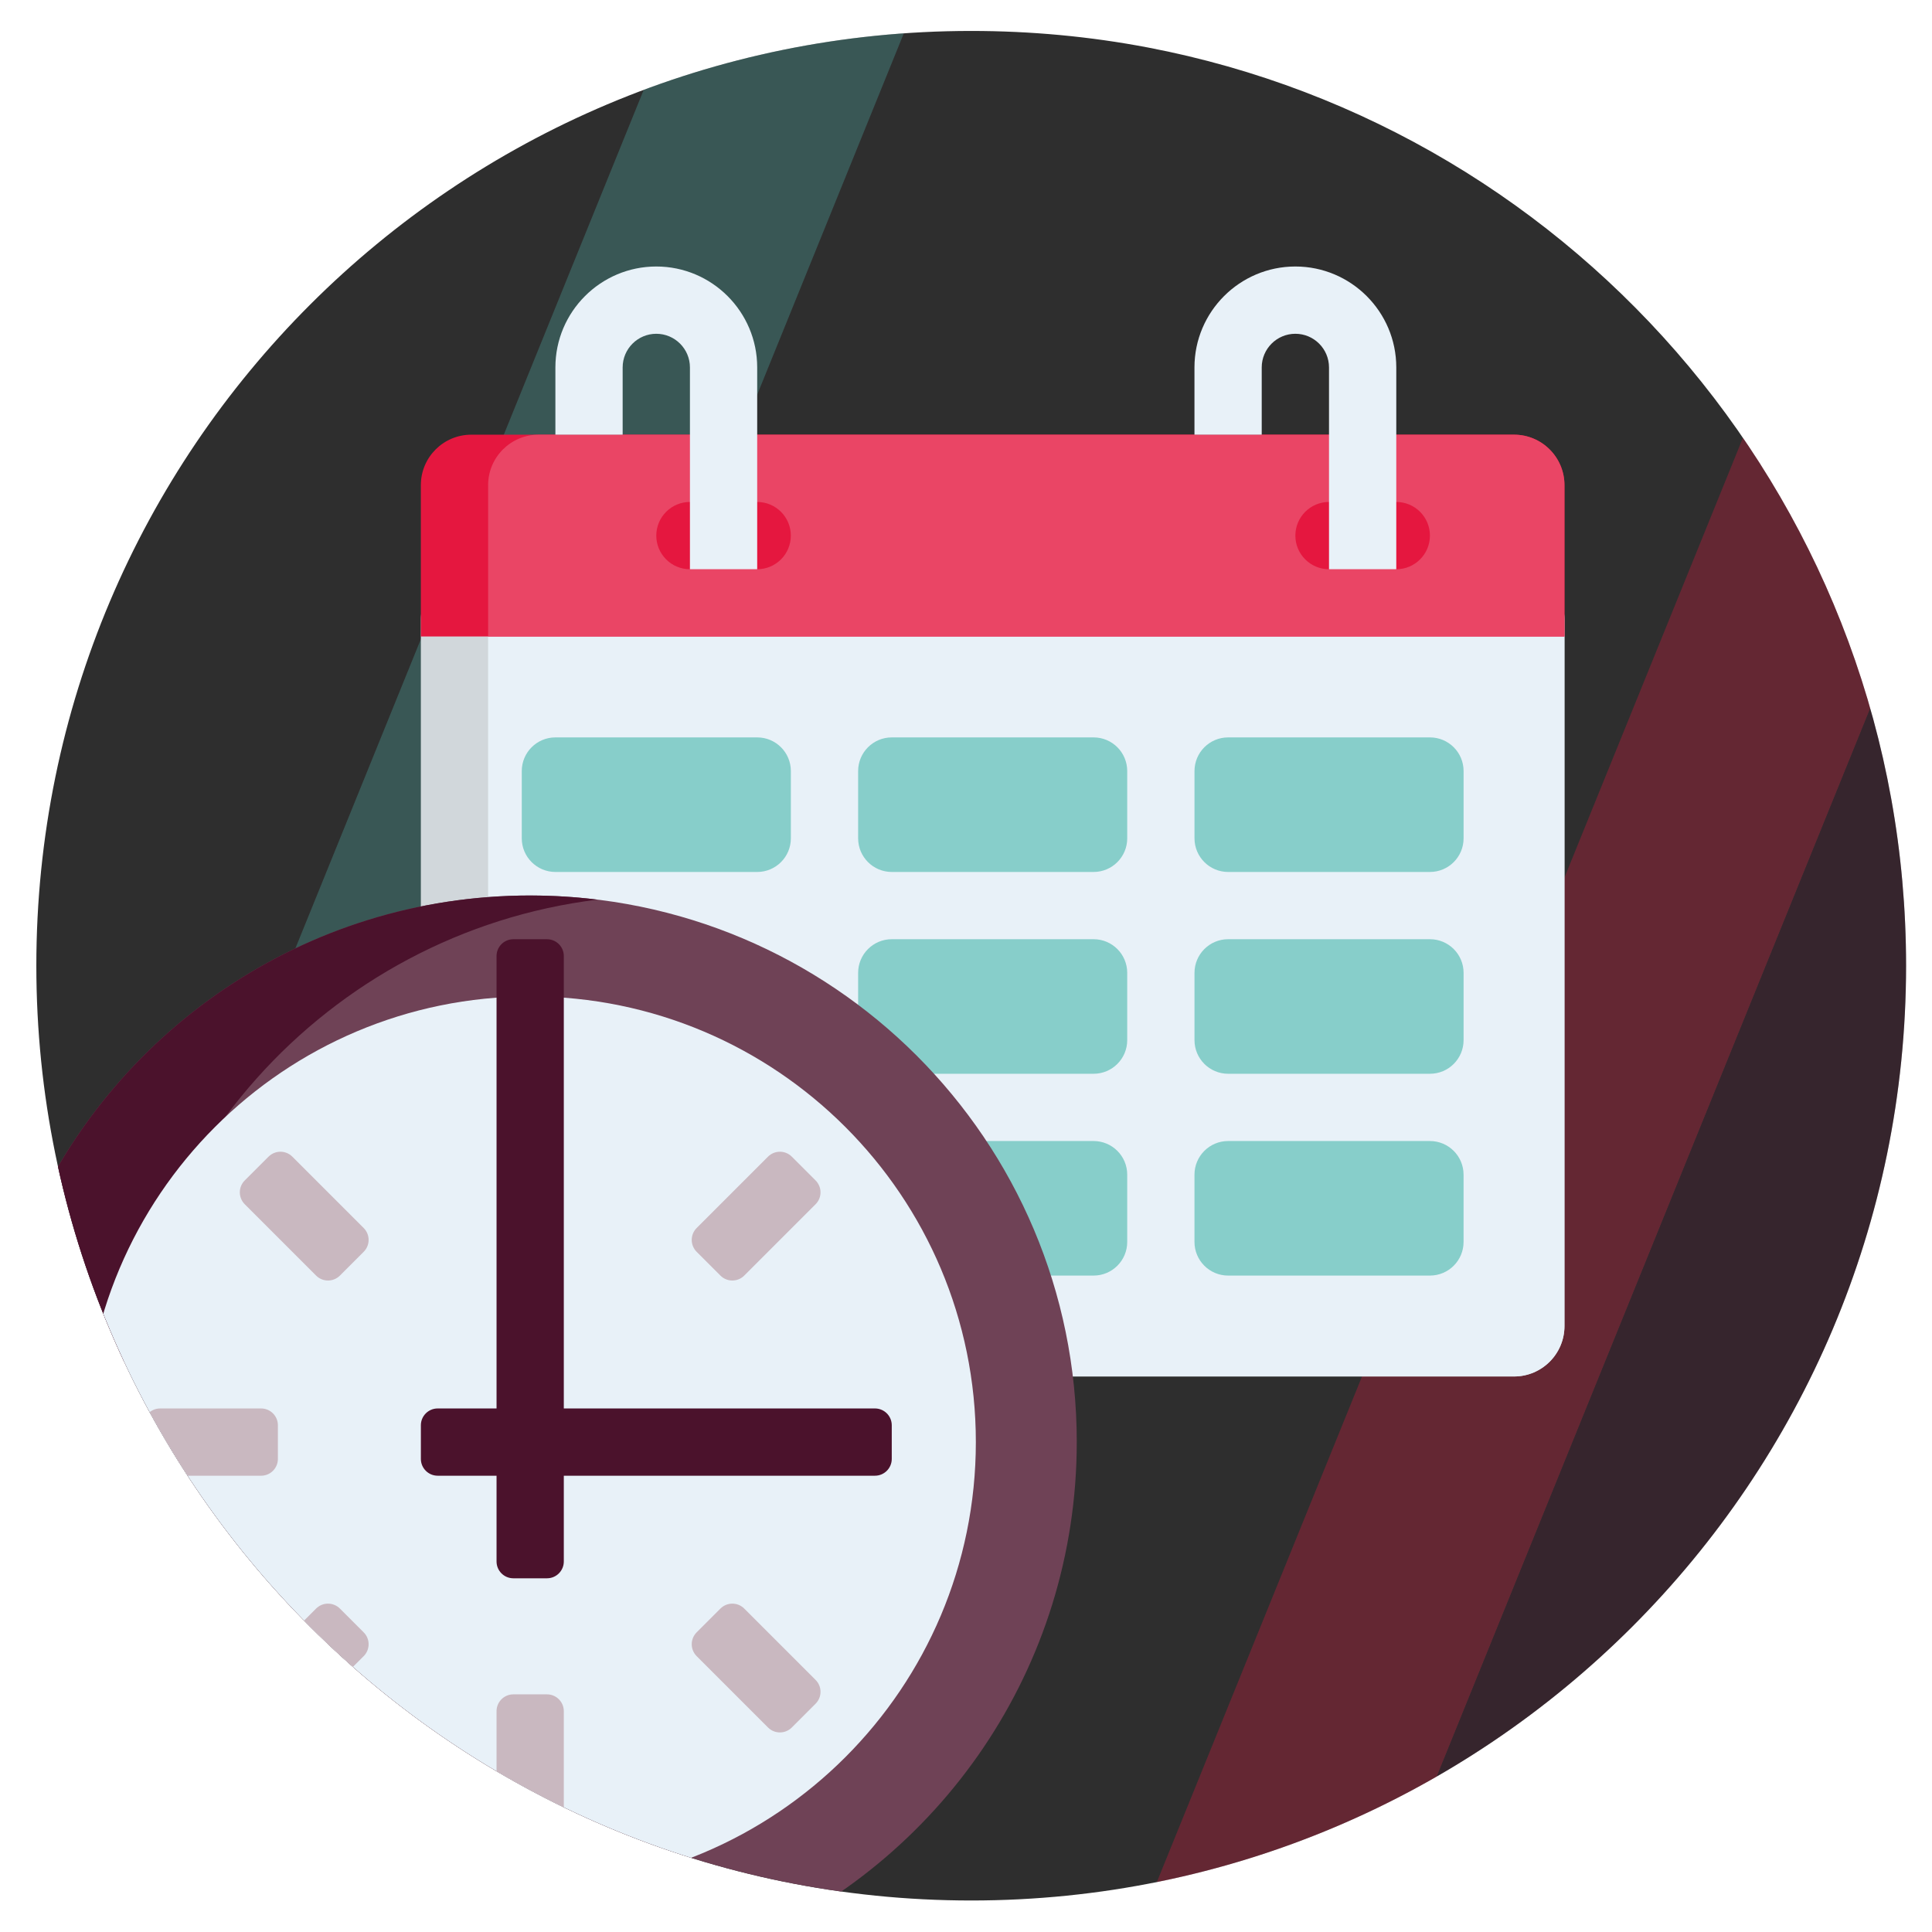 <?xml version="1.0" encoding="UTF-8"?><svg id="Layer_1" xmlns="http://www.w3.org/2000/svg" xmlns:xlink="http://www.w3.org/1999/xlink" viewBox="0 0 1024 1024"><defs><style>.cls-1{fill:none;}.cls-2{clip-path:url(#clippath);}.cls-3{fill:#ea4565;}.cls-4{fill:#e8f1f8;}.cls-5{fill:#c9b8c0;}.cls-6{fill:#d1d7db;}.cls-7{fill:#e5173f;}.cls-8{fill:#6f4256;}.cls-9{fill:#87ceca;}.cls-10{fill:#54b9b3;}.cls-11{fill:#4b122c;}.cls-12{fill:#2e2e2e;}.cls-13{fill:#4a122b;}.cls-14{clip-path:url(#clippath-1);}.cls-15{clip-path:url(#clippath-4);}.cls-16{clip-path:url(#clippath-3);}.cls-17{clip-path:url(#clippath-2);}.cls-18{opacity:.3;}</style><clipPath id="clippath"><path class="cls-1" d="M514.76,16.4c31.5,0,62.9,2.9,93.8,8.8,228.8,43.8,401.7,245,401.7,486.6,0,273.6-221.8,495.5-495.5,495.5S19.26,785.5,19.26,511.8,241.06,16.4,514.76,16.4Z"/></clipPath><clipPath id="clippath-1"><path class="cls-1" d="M514.76,16.4c31.5,0,62.9,2.9,93.8,8.8,228.8,43.8,401.7,245,401.7,486.6,0,273.6-221.8,495.5-495.5,495.5S19.26,785.5,19.26,511.8,241.06,16.4,514.76,16.4Z"/></clipPath><clipPath id="clippath-2"><path class="cls-1" d="M-596.47-1256.57c31.5,0,62.9,2.9,93.8,8.8,228.8,43.8,401.7,245,401.7,486.6,0,273.6-221.8,495.5-495.5,495.5s-495.5-221.8-495.5-495.5,221.8-495.4,495.5-495.4Z"/></clipPath><clipPath id="clippath-3"><path class="cls-1" d="M544.81-1256.57c31.5,0,62.9,2.9,93.8,8.8,228.8,43.8,401.7,245,401.7,486.6,0,273.6-221.8,495.5-495.5,495.5S49.31-487.47,49.31-761.17s221.8-495.4,495.5-495.4Z"/></clipPath><clipPath id="clippath-4"><path class="cls-1" d="M-614.41,15.4c31.5,0,62.9,2.9,93.8,8.8C-291.81,68-118.91,269.2-118.91,510.8c0,273.6-221.8,495.5-495.5,495.5s-495.5-221.8-495.5-495.5S-888.01,15.4-614.41,15.4Z"/></clipPath></defs><path class="cls-12" d="M514.76,16.4c31.5,0,62.9,2.9,93.8,8.8,228.8,43.8,401.7,245,401.7,486.6,0,273.6-221.8,495.5-495.5,495.5S19.26,785.5,19.26,511.8,241.06,16.4,514.76,16.4Z"/><g class="cls-18"><g class="cls-2"><g><polygon class="cls-10" points="378.76 -45 -70.24 1061.7 55.46 1061.7 504.46 -45 378.76 -45"/><g><polygon class="cls-7" points="941.46 188.5 492.36 1295.2 618.06 1295.2 1067.16 188.5 941.46 188.5"/><polygon class="cls-13" points="1067.16 188.5 618.06 1295.2 883.26 1295.2 1332.26 188.5 1067.16 188.5"/></g></g></g></g><g class="cls-14"><path class="cls-6" d="M249.8,301.7H802.46c14.77,0,26.74,11.97,26.74,26.74v374.38c0,14.77-11.97,26.74-26.74,26.74H249.8c-14.77,0-26.74-11.97-26.74-26.74V328.44c0-14.77,11.97-26.74,26.74-26.74Z"/><path class="cls-4" d="M285.46,301.7H802.46c14.77,0,26.74,11.97,26.74,26.74v374.38c0,14.77-11.97,26.74-26.74,26.74H285.46c-14.77,0-26.75-11.97-26.75-26.74V328.44c0-14.77,11.97-26.74,26.75-26.74Z"/><path class="cls-9" d="M650.93,604.77h106.96c9.85,0,17.83,7.99,17.83,17.83v35.65c0,9.85-7.98,17.83-17.83,17.83h-106.96c-9.85,0-17.83-7.98-17.83-17.83v-35.65c0-9.85,7.98-17.83,17.83-17.83Zm-196.1,17.83v35.65c0,9.85,7.98,17.83,17.83,17.83h106.96c9.85,0,17.83-7.98,17.83-17.83v-35.65c0-9.85-7.98-17.83-17.83-17.83h-106.96c-9.85,0-17.83,7.99-17.83,17.83Zm178.28-106.97v35.66c0,9.85,7.98,17.83,17.83,17.83h106.96c9.85,0,17.83-7.98,17.83-17.83v-35.66c0-9.85-7.98-17.83-17.83-17.83h-106.96c-9.85,0-17.83,7.98-17.83,17.83Zm-178.28,0v35.66c0,9.85,7.98,17.83,17.83,17.83h106.96c9.85,0,17.83-7.98,17.83-17.83v-35.66c0-9.85-7.98-17.83-17.83-17.83h-106.96c-9.85,0-17.83,7.98-17.83,17.83Zm178.28-106.96v35.66c0,9.84,7.98,17.83,17.83,17.83h106.96c9.85,0,17.83-7.99,17.83-17.83v-35.66c0-9.85-7.98-17.83-17.83-17.83h-106.96c-9.85,0-17.83,7.98-17.83,17.83Zm-178.28,0v35.66c0,9.84,7.98,17.83,17.83,17.83h106.96c9.85,0,17.83-7.99,17.83-17.83v-35.66c0-9.85-7.98-17.83-17.83-17.83h-106.96c-9.85,0-17.83,7.98-17.83,17.83Zm-178.28,0v35.66c0,9.84,7.99,17.83,17.83,17.83h106.96c9.85,0,17.83-7.99,17.83-17.83v-35.66c0-9.85-7.98-17.83-17.83-17.83h-106.96c-9.85,0-17.83,7.98-17.83,17.83Z"/><path class="cls-7" d="M249.8,230.39H802.46c14.77,0,26.74,11.97,26.74,26.74v80.22H223.06v-80.22c0-14.77,11.97-26.74,26.74-26.74Z"/><path class="cls-3" d="M285.46,230.39H802.46c14.77,0,26.74,11.97,26.74,26.74v80.22H258.72v-80.22c0-14.77,11.97-26.74,26.75-26.74Z"/><path class="cls-8" d="M570.7,764.33c0,119.89-72.82,222.76-176.65,266.81-39.48-4.83-77.34-14.94-112.84-29.58-45.11-18.62-210.7-173.74-236.39-234.94-15.21-36.22-25.68-74.92-30.62-115.33,44.05-103.82,146.92-176.65,266.81-176.65,159.99,0,289.7,129.7,289.7,289.7Z"/><path class="cls-11" d="M281,474.63c12.07,0,23.97,.75,35.65,2.19-143.18,17.57-254.04,139.59-254.04,287.51v.48c.01,9.69-13.23,12.52-17.02,3.6-15.63-36.74-26.36-76.05-31.39-117.13,44.05-103.82,146.92-176.65,266.81-176.65Z"/><path class="cls-4" d="M517.22,764.33c0,130.46-105.76,236.22-236.21,236.22-.77,0-1.53-.02-2.3-.03-105.33-44.23-189.66-128.57-233.89-233.89,0-.77-.03-1.53-.03-2.3,0-130.45,105.76-236.21,236.22-236.21s236.21,105.76,236.21,236.21Z"/><path class="cls-7" d="M419.16,283.88c0,9.85-7.98,17.83-17.83,17.83h-35.65c-9.85,0-17.83-7.98-17.83-17.83s7.99-17.83,17.83-17.83h35.65c9.85,0,17.83,7.99,17.83,17.83Zm320.9-17.83h-35.66c-9.84,0-17.83,7.99-17.83,17.83s7.99,17.83,17.83,17.83h35.66c9.85,0,17.83-7.98,17.83-17.83s-7.98-17.83-17.83-17.83Z"/><path class="cls-4" d="M740.06,194.74v106.96h-35.66v-106.96c0-9.83-7.99-17.83-17.83-17.83s-17.83,8-17.83,17.83v35.65h-35.65v-35.65c0-29.49,23.99-53.49,53.48-53.49s53.49,23.99,53.49,53.49Zm-392.21-53.49c-29.49,0-53.48,23.99-53.48,53.49v35.65h35.65v-35.65c0-9.83,8-17.83,17.83-17.83s17.83,8,17.83,17.83v106.96h35.65v-106.96c0-29.49-23.99-53.49-53.49-53.49Z"/><path class="cls-11" d="M298.83,506.72v320.9c0,4.92-3.99,8.91-8.91,8.91h-17.83c-4.92,0-8.91-3.99-8.91-8.91V506.72c0-4.92,3.99-8.91,8.91-8.91h17.83c4.92,0,8.91,3.99,8.91,8.91Z"/><path class="cls-11" d="M463.74,782.16H231.98c-4.92,0-8.91-3.99-8.91-8.91v-17.83c0-4.92,3.99-8.91,8.91-8.91h231.76c4.92,0,8.91,3.99,8.91,8.91v17.83c0,4.92-3.99,8.91-8.91,8.91Z"/><path class="cls-5" d="M192.76,865.18c3.48,3.48,3.48,9.12,0,12.61l-37.82,37.82c-1.19,1.19-2.65,1.95-4.18,2.32-8.07-7.49-15.86-15.28-23.35-23.36,.37-1.53,1.12-2.98,2.32-4.18l37.81-37.82c3.48-3.48,9.12-3.48,12.61,0l12.61,12.61Zm-45.47-91.93v-17.83c0-4.92-3.99-8.91-8.91-8.91h-53.49c-4.92,0-8.91,3.99-8.91,8.91v17.83c0,4.92,3.99,8.91,8.91,8.91h53.49c4.92,0,8.91-3.99,8.91-8.91Zm234.56-97.16c3.48,3.48,9.12,3.48,12.61,0l37.82-37.82c3.48-3.48,3.48-9.12,0-12.61l-12.61-12.61c-3.48-3.48-9.12-3.48-12.61,0l-37.82,37.82c-3.48,3.48-3.48,9.12,0,12.61l12.61,12.61Zm-91.93,221.95h-17.83c-4.92,0-8.91,3.99-8.91,8.91v53.49c0,4.92,3.99,8.91,8.91,8.91h17.83c4.92,0,8.91-3.99,8.91-8.91v-53.49c0-4.92-3.99-8.91-8.91-8.91Zm104.54-45.47c-3.48-3.48-9.12-3.48-12.61,0l-12.61,12.61c-3.48,3.48-3.48,9.12,0,12.61l37.82,37.82c3.48,3.48,9.12,3.48,12.61,0l12.61-12.61c3.48-3.48,3.48-9.12,0-12.61l-37.82-37.82Zm-239.52-239.52c-3.48-3.48-9.12-3.48-12.61,0l-12.61,12.61c-3.48,3.48-3.48,9.12,0,12.61l37.82,37.82c3.48,3.48,9.12,3.48,12.61,0l12.61-12.61c3.48-3.48,3.48-9.12,0-12.61l-37.82-37.82Z"/></g><g class="cls-18"><g class="cls-17"><polygon class="cls-13" points="-44.07 -1084.47 -493.17 22.23 -227.97 22.23 221.03 -1084.47 -44.07 -1084.47"/></g></g><g class="cls-18"><g class="cls-16"><g><polygon class="cls-7" points="971.51 -1084.47 522.41 22.23 648.11 22.23 1097.21 -1084.47 971.51 -1084.47"/><polygon class="cls-13" points="1097.21 -1084.47 648.11 22.23 913.31 22.23 1362.31 -1084.47 1097.21 -1084.47"/></g></g></g><g class="cls-18"><g class="cls-15"><polygon class="cls-13" points="-62.01 187.5 -511.01 1294.2 -245.81 1294.2 203.19 187.5 -62.01 187.5"/></g></g></svg>